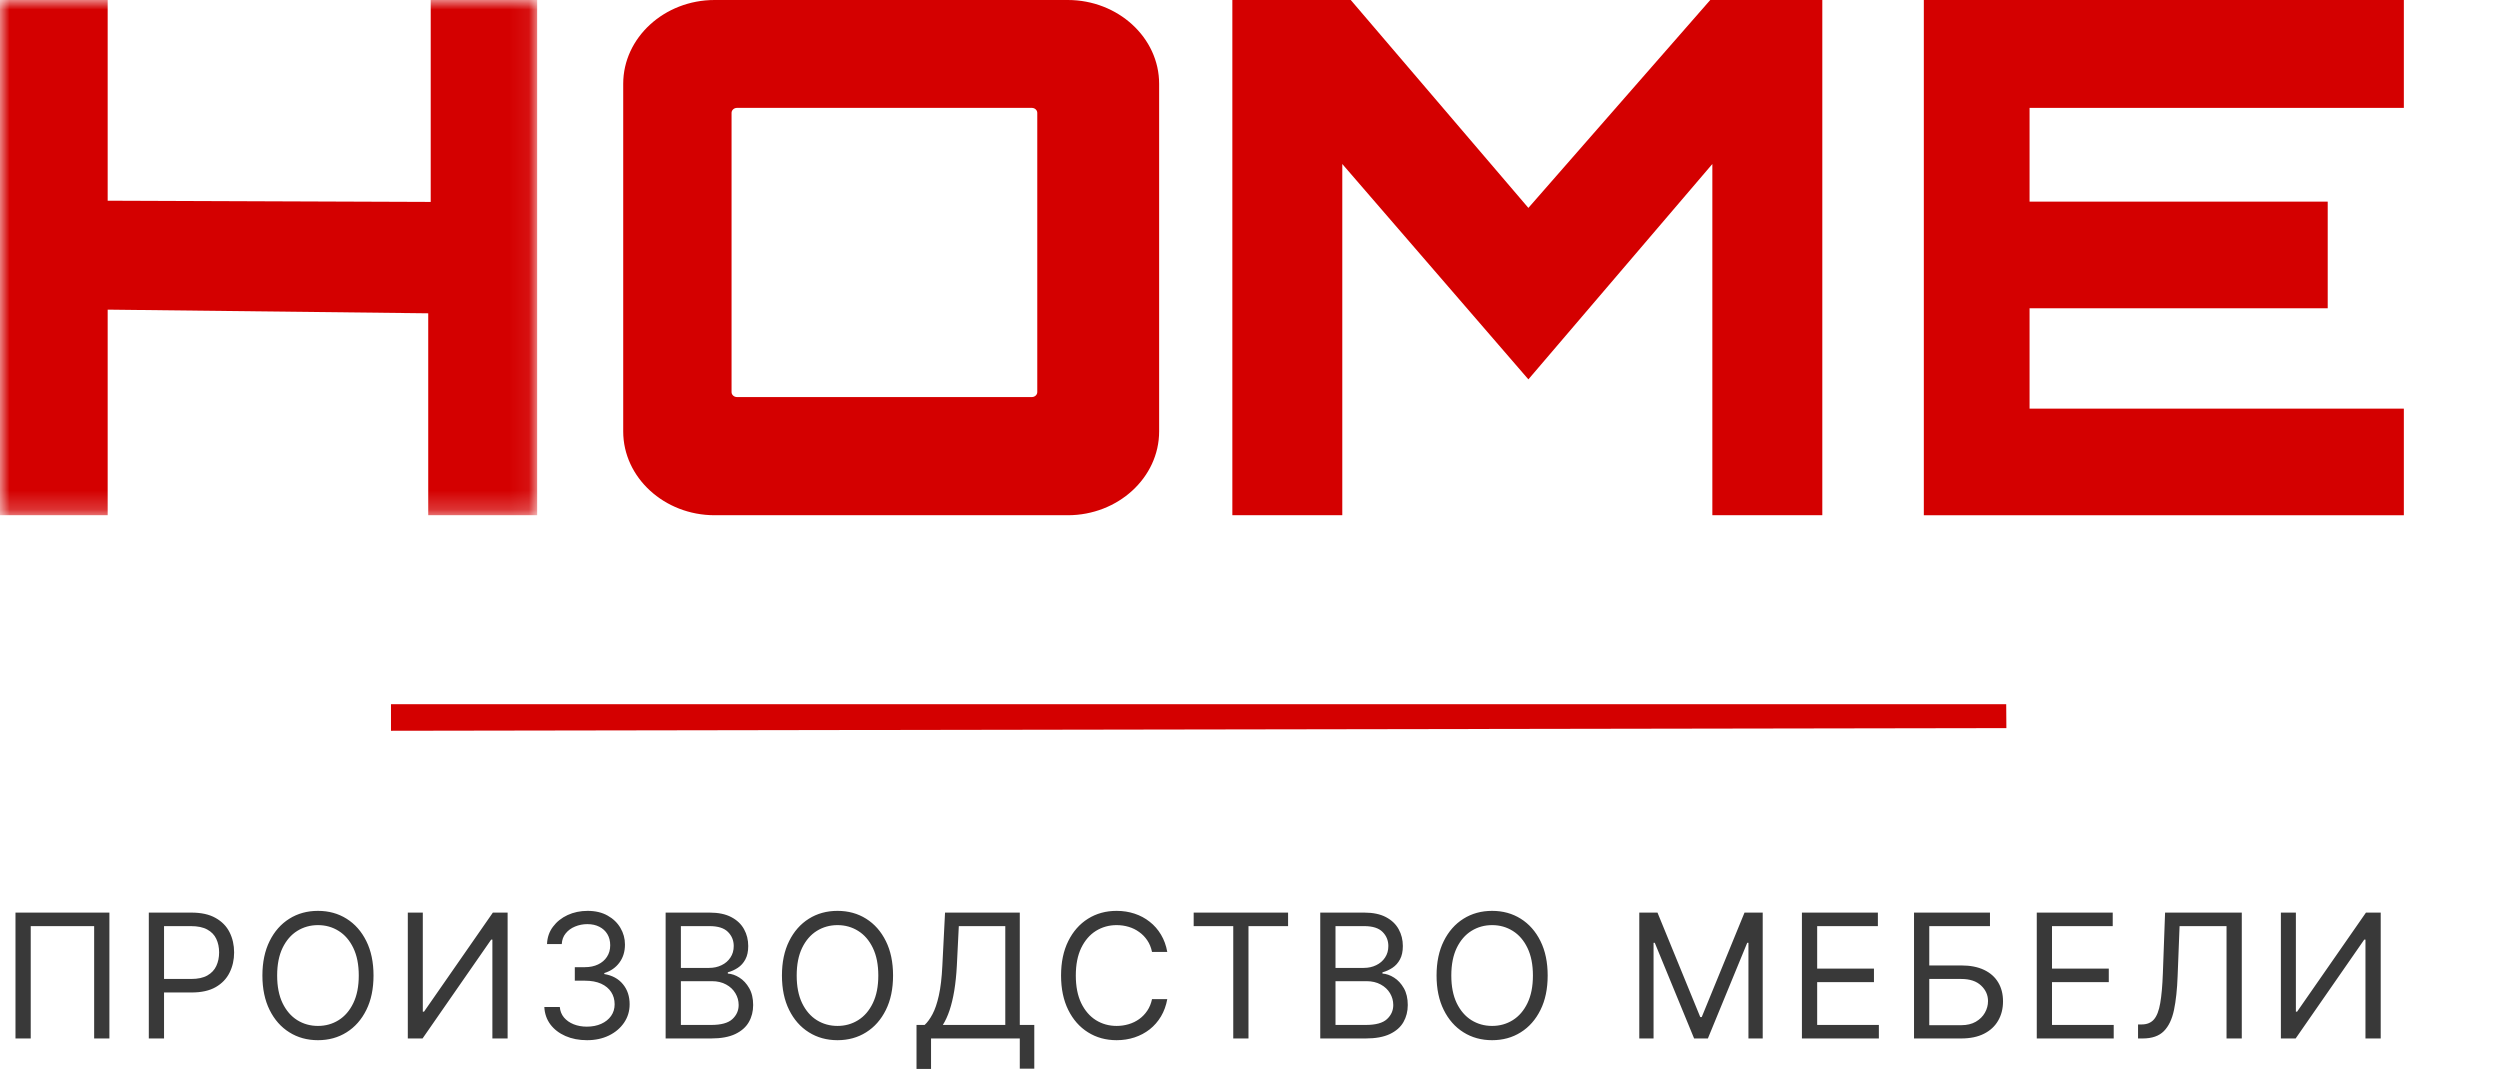 <?xml version="1.0" encoding="UTF-8"?> <svg xmlns="http://www.w3.org/2000/svg" width="130" height="56" viewBox="0 0 130 56" fill="none"><g clip-path="url(#clip0_197_2)"><path d="M5.689 47.455V54H4.896V48.158H1.598V54H0.805V47.455H5.689ZM7.738 54V47.455H9.949C10.463 47.455 10.883 47.547 11.209 47.733C11.537 47.916 11.78 48.164 11.937 48.477C12.095 48.791 12.174 49.14 12.174 49.526C12.174 49.911 12.095 50.262 11.937 50.577C11.782 50.892 11.541 51.144 11.215 51.331C10.889 51.517 10.471 51.609 9.962 51.609H8.377V50.906H9.937C10.288 50.906 10.57 50.846 10.784 50.724C10.997 50.603 11.151 50.438 11.247 50.232C11.345 50.023 11.394 49.788 11.394 49.526C11.394 49.264 11.345 49.029 11.247 48.822C11.151 48.616 10.995 48.454 10.78 48.337C10.565 48.217 10.28 48.158 9.924 48.158H8.53V54H7.738ZM19.423 50.727C19.423 51.418 19.299 52.014 19.049 52.517C18.8 53.02 18.458 53.408 18.023 53.68C17.589 53.953 17.092 54.09 16.534 54.09C15.976 54.09 15.479 53.953 15.045 53.68C14.61 53.408 14.268 53.02 14.019 52.517C13.77 52.014 13.645 51.418 13.645 50.727C13.645 50.037 13.77 49.44 14.019 48.938C14.268 48.435 14.61 48.047 15.045 47.774C15.479 47.501 15.976 47.365 16.534 47.365C17.092 47.365 17.589 47.501 18.023 47.774C18.458 48.047 18.8 48.435 19.049 48.938C19.299 49.44 19.423 50.037 19.423 50.727ZM18.656 50.727C18.656 50.16 18.561 49.682 18.372 49.292C18.184 48.902 17.93 48.607 17.608 48.407C17.288 48.207 16.93 48.106 16.534 48.106C16.138 48.106 15.779 48.207 15.457 48.407C15.137 48.607 14.883 48.902 14.693 49.292C14.506 49.682 14.412 50.16 14.412 50.727C14.412 51.294 14.506 51.772 14.693 52.162C14.883 52.552 15.137 52.847 15.457 53.048C15.779 53.248 16.138 53.348 16.534 53.348C16.93 53.348 17.288 53.248 17.608 53.048C17.93 52.847 18.184 52.552 18.372 52.162C18.561 51.772 18.656 51.294 18.656 50.727ZM21.206 47.455H21.986V52.606H22.05L25.629 47.455H26.396V54H25.604V48.861H25.54L21.973 54H21.206V47.455ZM30.529 54.09C30.107 54.09 29.731 54.017 29.401 53.872C29.073 53.727 28.812 53.526 28.618 53.268C28.426 53.008 28.322 52.707 28.305 52.364H29.11C29.127 52.575 29.2 52.757 29.327 52.91C29.455 53.061 29.622 53.179 29.829 53.262C30.036 53.345 30.265 53.386 30.516 53.386C30.797 53.386 31.047 53.337 31.264 53.239C31.482 53.141 31.652 53.005 31.776 52.83C31.899 52.656 31.961 52.453 31.961 52.223C31.961 51.982 31.901 51.77 31.782 51.587C31.663 51.402 31.488 51.257 31.258 51.152C31.028 51.048 30.746 50.996 30.414 50.996H29.89V50.293H30.414C30.674 50.293 30.902 50.246 31.098 50.152C31.296 50.058 31.451 49.926 31.561 49.756C31.674 49.585 31.731 49.385 31.731 49.155C31.731 48.933 31.682 48.74 31.584 48.576C31.486 48.412 31.347 48.284 31.168 48.193C30.991 48.101 30.783 48.055 30.542 48.055C30.316 48.055 30.103 48.097 29.903 48.18C29.704 48.261 29.543 48.379 29.417 48.535C29.291 48.688 29.223 48.873 29.212 49.091H28.445C28.458 48.748 28.561 48.447 28.755 48.19C28.949 47.93 29.203 47.727 29.516 47.582C29.831 47.438 30.177 47.365 30.555 47.365C30.959 47.365 31.307 47.447 31.596 47.611C31.886 47.773 32.109 47.987 32.264 48.254C32.42 48.52 32.498 48.807 32.498 49.116C32.498 49.485 32.401 49.799 32.207 50.059C32.015 50.319 31.754 50.499 31.424 50.599V50.651C31.837 50.719 32.16 50.895 32.392 51.178C32.625 51.459 32.741 51.807 32.741 52.223C32.741 52.579 32.644 52.898 32.45 53.182C32.258 53.463 31.996 53.685 31.664 53.847C31.331 54.008 30.953 54.09 30.529 54.09ZM34.613 54V47.455H36.901C37.357 47.455 37.733 47.533 38.029 47.691C38.326 47.847 38.546 48.056 38.691 48.321C38.836 48.583 38.908 48.873 38.908 49.193C38.908 49.474 38.858 49.707 38.758 49.89C38.66 50.073 38.53 50.218 38.368 50.325C38.209 50.431 38.035 50.51 37.847 50.561V50.625C38.048 50.638 38.249 50.708 38.451 50.836C38.654 50.964 38.823 51.147 38.959 51.386C39.096 51.624 39.164 51.916 39.164 52.261C39.164 52.59 39.09 52.885 38.94 53.147C38.791 53.409 38.556 53.616 38.234 53.77C37.912 53.923 37.494 54 36.978 54H34.613ZM35.406 53.297H36.978C37.496 53.297 37.863 53.197 38.081 52.996C38.3 52.794 38.41 52.549 38.41 52.261C38.41 52.04 38.353 51.835 38.24 51.648C38.127 51.458 37.967 51.307 37.758 51.194C37.549 51.079 37.302 51.021 37.016 51.021H35.406V53.297ZM35.406 50.331H36.876C37.114 50.331 37.33 50.284 37.521 50.19C37.715 50.097 37.869 49.965 37.981 49.794C38.097 49.623 38.154 49.423 38.154 49.193C38.154 48.906 38.054 48.661 37.854 48.461C37.653 48.259 37.336 48.158 36.901 48.158H35.406V50.331ZM46.439 50.727C46.439 51.418 46.315 52.014 46.065 52.517C45.816 53.02 45.474 53.408 45.039 53.68C44.605 53.953 44.108 54.09 43.55 54.09C42.992 54.09 42.495 53.953 42.061 53.68C41.626 53.408 41.284 53.02 41.035 52.517C40.785 52.014 40.661 51.418 40.661 50.727C40.661 50.037 40.785 49.44 41.035 48.938C41.284 48.435 41.626 48.047 42.061 47.774C42.495 47.501 42.992 47.365 43.55 47.365C44.108 47.365 44.605 47.501 45.039 47.774C45.474 48.047 45.816 48.435 46.065 48.938C46.315 49.44 46.439 50.037 46.439 50.727ZM45.672 50.727C45.672 50.16 45.577 49.682 45.388 49.292C45.2 48.902 44.946 48.607 44.624 48.407C44.304 48.207 43.946 48.106 43.55 48.106C43.154 48.106 42.795 48.207 42.473 48.407C42.153 48.607 41.899 48.902 41.709 49.292C41.522 49.682 41.428 50.16 41.428 50.727C41.428 51.294 41.522 51.772 41.709 52.162C41.899 52.552 42.153 52.847 42.473 53.048C42.795 53.248 43.154 53.348 43.55 53.348C43.946 53.348 44.304 53.248 44.624 53.048C44.946 52.847 45.2 52.552 45.388 52.162C45.577 51.772 45.672 51.294 45.672 50.727ZM47.659 55.585V53.297H48.081C48.226 53.165 48.362 52.978 48.49 52.737C48.62 52.495 48.73 52.171 48.82 51.766C48.911 51.359 48.972 50.842 49.002 50.216L49.142 47.455H53.029V53.297H53.783V55.572H53.029V54H48.414V55.585H47.659ZM49.027 53.297H52.275V48.158H49.858L49.756 50.216C49.73 50.693 49.686 51.126 49.622 51.514C49.558 51.899 49.476 52.241 49.376 52.539C49.276 52.836 49.159 53.088 49.027 53.297ZM60.698 49.5H59.905C59.858 49.272 59.776 49.072 59.659 48.899C59.544 48.727 59.403 48.582 59.237 48.465C59.073 48.345 58.891 48.256 58.691 48.196C58.49 48.136 58.282 48.106 58.064 48.106C57.668 48.106 57.309 48.207 56.987 48.407C56.668 48.607 56.413 48.902 56.223 49.292C56.036 49.682 55.942 50.16 55.942 50.727C55.942 51.294 56.036 51.772 56.223 52.162C56.413 52.552 56.668 52.847 56.987 53.048C57.309 53.248 57.668 53.348 58.064 53.348C58.282 53.348 58.49 53.318 58.691 53.258C58.891 53.199 59.073 53.11 59.237 52.993C59.403 52.874 59.544 52.728 59.659 52.555C59.776 52.381 59.858 52.18 59.905 51.955H60.698C60.638 52.289 60.529 52.588 60.372 52.853C60.214 53.117 60.018 53.342 59.784 53.527C59.549 53.71 59.286 53.85 58.994 53.946C58.705 54.041 58.395 54.09 58.064 54.09C57.506 54.09 57.01 53.953 56.575 53.68C56.14 53.408 55.798 53.02 55.549 52.517C55.3 52.014 55.175 51.418 55.175 50.727C55.175 50.037 55.3 49.44 55.549 48.938C55.798 48.435 56.14 48.047 56.575 47.774C57.01 47.501 57.506 47.365 58.064 47.365C58.395 47.365 58.705 47.413 58.994 47.509C59.286 47.605 59.549 47.745 59.784 47.931C60.018 48.114 60.214 48.338 60.372 48.602C60.529 48.864 60.638 49.163 60.698 49.5ZM62.071 48.158V47.455H66.98V48.158H64.921V54H64.129V48.158H62.071ZM68.653 54V47.455H70.941C71.397 47.455 71.773 47.533 72.07 47.691C72.366 47.847 72.586 48.056 72.731 48.321C72.876 48.583 72.948 48.873 72.948 49.193C72.948 49.474 72.898 49.707 72.798 49.89C72.7 50.073 72.57 50.218 72.408 50.325C72.249 50.431 72.075 50.51 71.887 50.561V50.625C72.088 50.638 72.289 50.708 72.491 50.836C72.694 50.964 72.863 51.147 73 51.386C73.136 51.624 73.204 51.916 73.204 52.261C73.204 52.59 73.129 52.885 72.98 53.147C72.831 53.409 72.596 53.616 72.274 53.77C71.952 53.923 71.534 54 71.018 54H68.653ZM69.446 53.297H71.018C71.536 53.297 71.903 53.197 72.121 52.996C72.34 52.794 72.45 52.549 72.45 52.261C72.45 52.04 72.393 51.835 72.281 51.648C72.168 51.458 72.007 51.307 71.798 51.194C71.589 51.079 71.342 51.021 71.056 51.021H69.446V53.297ZM69.446 50.331H70.916C71.154 50.331 71.37 50.284 71.561 50.19C71.755 50.097 71.909 49.965 72.022 49.794C72.137 49.623 72.194 49.423 72.194 49.193C72.194 48.906 72.094 48.661 71.894 48.461C71.693 48.259 71.376 48.158 70.941 48.158H69.446V50.331ZM80.479 50.727C80.479 51.418 80.355 52.014 80.105 52.517C79.856 53.02 79.514 53.408 79.079 53.68C78.645 53.953 78.148 54.09 77.59 54.09C77.032 54.09 76.535 53.953 76.101 53.68C75.666 53.408 75.324 53.02 75.075 52.517C74.825 52.014 74.701 51.418 74.701 50.727C74.701 50.037 74.825 49.44 75.075 48.938C75.324 48.435 75.666 48.047 76.101 47.774C76.535 47.501 77.032 47.365 77.59 47.365C78.148 47.365 78.645 47.501 79.079 47.774C79.514 48.047 79.856 48.435 80.105 48.938C80.355 49.44 80.479 50.037 80.479 50.727ZM79.712 50.727C79.712 50.16 79.617 49.682 79.428 49.292C79.24 48.902 78.986 48.607 78.664 48.407C78.344 48.207 77.986 48.106 77.59 48.106C77.194 48.106 76.835 48.207 76.513 48.407C76.193 48.607 75.939 48.902 75.749 49.292C75.562 49.682 75.468 50.16 75.468 50.727C75.468 51.294 75.562 51.772 75.749 52.162C75.939 52.552 76.193 52.847 76.513 53.048C76.835 53.248 77.194 53.348 77.59 53.348C77.986 53.348 78.344 53.248 78.664 53.048C78.986 52.847 79.24 52.552 79.428 52.162C79.617 51.772 79.712 51.294 79.712 50.727ZM85.243 47.455H86.189L88.414 52.888H88.49L90.715 47.455H91.661V54H90.919V49.027H90.855L88.81 54H88.094L86.049 49.027H85.985V54H85.243V47.455ZM93.7 54V47.455H97.65V48.158H94.493V50.369H97.446V51.072H94.493V53.297H97.701V54H93.7ZM99.529 54V47.455H103.479V48.158H100.322V50.203H101.983C102.452 50.203 102.847 50.28 103.169 50.433C103.493 50.587 103.738 50.803 103.904 51.082C104.073 51.361 104.157 51.69 104.157 52.07C104.157 52.449 104.073 52.783 103.904 53.073C103.738 53.363 103.493 53.59 103.169 53.754C102.847 53.918 102.452 54 101.983 54H99.529ZM100.322 53.31H101.983C102.282 53.31 102.534 53.25 102.741 53.131C102.95 53.009 103.107 52.854 103.214 52.664C103.323 52.472 103.377 52.27 103.377 52.057C103.377 51.744 103.257 51.474 103.016 51.248C102.775 51.02 102.431 50.906 101.983 50.906H100.322V53.31ZM105.912 54V47.455H109.862V48.158H106.704V50.369H109.657V51.072H106.704V53.297H109.913V54H105.912ZM111.178 54V53.271H111.37C111.642 53.271 111.854 53.184 112.006 53.009C112.157 52.834 112.266 52.552 112.332 52.162C112.4 51.772 112.446 51.256 112.469 50.612L112.584 47.455H116.573V54H115.78V48.158H113.338L113.236 50.766C113.211 51.452 113.148 52.035 113.048 52.517C112.947 52.998 112.772 53.366 112.52 53.62C112.269 53.873 111.902 54 111.421 54H111.178ZM118.606 47.455H119.386V52.606H119.45L123.03 47.455H123.797V54H123.004V48.861H122.94L119.374 54H118.606V47.455Z" fill="#393939"></path><mask id="mask0_197_2" style="mask-type:luminance" maskUnits="userSpaceOnUse" x="0" y="0" width="28" height="27"><path d="M0 0H27.932V26.792H0V0Z" fill="white"></path></mask><g mask="url(#mask0_197_2)"><path d="M5.599 -0H-0V26.792H5.599V16.101L22.268 16.292V26.792H27.932V-0H22.397V10.5L5.599 10.437V-0Z" fill="#D40000"></path></g><path d="M53.938 20.389C53.938 20.531 53.811 20.647 53.656 20.647H38.323C38.168 20.647 38.041 20.531 38.041 20.389V5.869C38.041 5.727 38.168 5.61 38.323 5.61H53.656C53.811 5.61 53.938 5.727 53.938 5.869V20.389ZM55.525 0H37.158C34.545 0 32.407 1.96 32.407 4.356V22.436C32.407 24.832 34.545 26.792 37.158 26.792H55.525C58.138 26.792 60.275 24.832 60.275 22.436V4.356C60.275 1.96 58.138 0 55.525 0Z" fill="#D40000"></path><path d="M79.476 19.727L89.042 8.528V26.792H94.76V0H88.933L79.476 10.811L70.239 0H64.082V26.792H69.799V8.528L79.476 19.727Z" fill="#D40000"></path><path d="M105.537 5.61V10.485H121.041V16.03H105.537V21.249H125V26.793H100.039V0H125V5.61H105.537Z" fill="#D40000"></path><path d="M20.331 36.617V38L104.332 37.862L104.323 36.617H20.331Z" fill="#D40000"></path></g><defs><clipPath id="clip0_197_2"><rect width="130" height="56" fill="white"></rect></clipPath></defs></svg> 